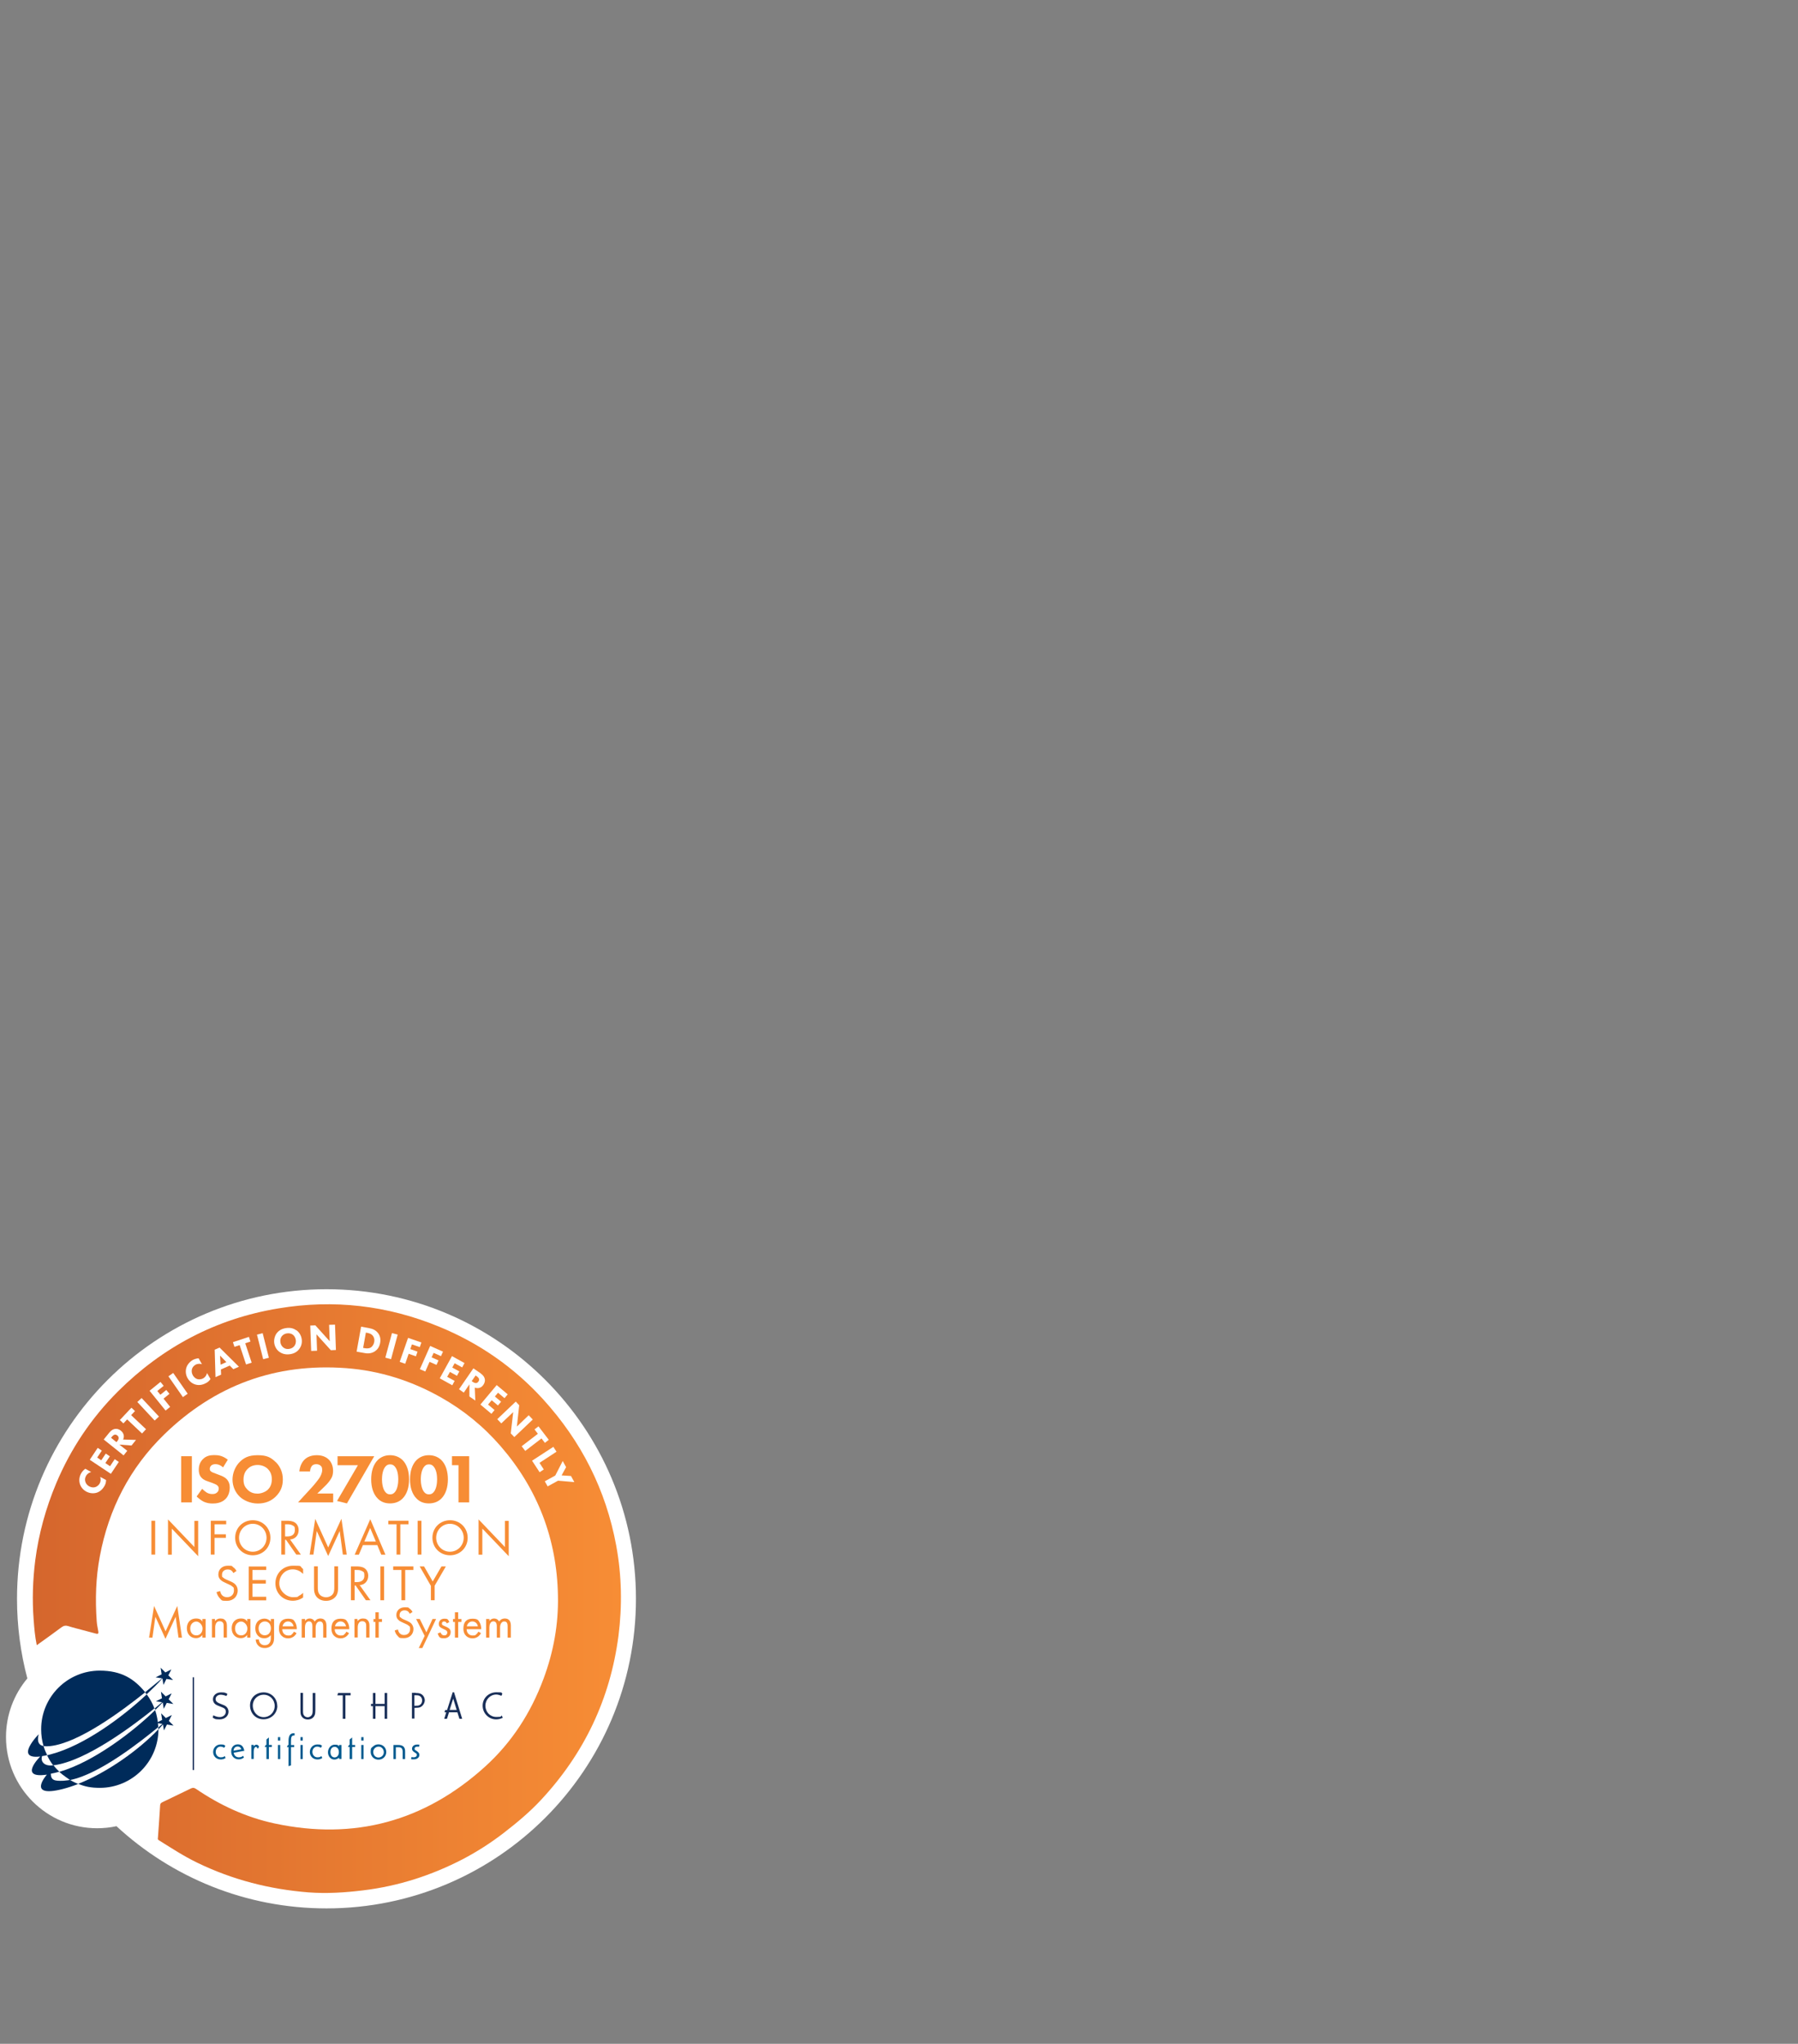 <svg width="675" height="767" viewBox="0 0 675 767" fill="none" xmlns="http://www.w3.org/2000/svg">
<rect x="0" y="0" width="675" height="767" fill="#808080" stroke="none"/>
<g clip-path="url(#clip0_69_2)">
<path d="M122.568 716.18C186.732 716.18 238.748 664.164 238.748 600C238.748 535.835 186.732 483.82 122.568 483.82C58.403 483.82 6.388 535.835 6.388 600C6.388 610.33 7.736 620.346 10.266 629.881C5.265 635.829 2.252 643.506 2.252 651.886C2.252 670.783 17.57 686.101 36.467 686.101C38.956 686.101 41.384 685.835 43.722 685.33C64.435 704.479 92.135 716.18 122.568 716.18Z" fill="white"/>
<path d="M84.228 655.924C83.769 655.657 83.234 655.465 82.775 655.465C81.742 655.465 80.977 656.345 80.977 657.454C80.977 658.564 81.78 659.482 82.813 659.482C83.846 659.482 83.884 659.329 84.381 659.023L84.687 659.749C84.19 660.094 83.54 660.285 82.889 660.285C81.245 660.285 80.02 659.099 80.02 657.493C80.02 655.886 81.245 654.662 82.813 654.662C84.381 654.662 84.037 654.853 84.611 655.159L84.19 655.886" fill="#00598E"/>
<path d="M87.747 657.798C87.862 658.793 88.665 659.481 89.622 659.481C90.578 659.481 90.769 659.252 91.266 658.908L91.572 659.558C90.999 660.017 90.348 660.246 89.622 660.246C87.977 660.246 86.791 659.022 86.791 657.301C86.791 655.58 87.862 654.624 89.277 654.624C90.693 654.624 91.381 655.427 91.725 657.033L87.747 657.76M90.616 656.46C90.387 655.809 89.889 655.427 89.239 655.427C88.359 655.427 87.709 656.039 87.671 656.995L90.616 656.46Z" fill="#00598E"/>
<path d="M95.244 654.854V655.351C95.588 654.93 95.894 654.739 96.277 654.739C96.659 654.739 97.004 654.968 97.271 655.504L96.736 656.307C96.544 655.81 96.353 655.58 96.085 655.58C95.588 655.58 95.244 656.269 95.244 657.34V660.094H94.364V654.815H95.244" fill="#00598E"/>
<path d="M100.943 654.853H102.053V655.619H100.943V660.132H100.025V655.619H99.337L99.758 654.853H100.025V652.788L100.943 652.023V654.853Z" fill="#00598E"/>
<path d="M104.348 651.908H105.189V653.209H104.348V651.908ZM104.348 654.853H105.189V660.132H104.348V654.853Z" fill="#00598E"/>
<path d="M110.583 651.296C110.43 651.296 110.392 651.296 110.315 651.296C109.512 651.296 109.244 651.832 109.244 653.362V654.892H110.43V655.657H109.244V662.504L108.326 662.81V655.657H107.676L108.058 654.892H108.326V653.362V653.247C108.326 651.411 108.938 650.455 110.2 650.455C111.463 650.455 110.43 650.455 110.583 650.455V651.258" fill="#00598E"/>
<path d="M112.801 651.908H113.642V653.209H112.801V651.908ZM112.801 654.853H113.642V660.132H112.801V654.853Z" fill="#00598E"/>
<path d="M120.528 655.924C120.069 655.657 119.533 655.465 119.074 655.465C118.042 655.465 117.277 656.345 117.277 657.454C117.277 658.564 118.08 659.482 119.113 659.482C120.145 659.482 120.184 659.329 120.681 659.023L120.987 659.749C120.49 660.094 119.839 660.285 119.189 660.285C117.544 660.285 116.32 659.099 116.32 657.493C116.32 655.886 117.544 654.662 119.113 654.662C120.681 654.662 120.337 654.853 120.91 655.159L120.49 655.886" fill="#00598E"/>
<path d="M128.178 654.815V660.094H127.298V659.597C126.801 660.056 126.189 660.323 125.539 660.323C124.162 660.323 123.129 659.138 123.129 657.608C123.129 656.078 124.2 654.739 125.653 654.739C127.107 654.739 126.839 654.968 127.26 655.427V654.854H128.178M124.047 657.493C124.047 658.717 124.659 659.52 125.615 659.52C126.571 659.52 127.222 658.717 127.222 657.531C127.222 656.345 126.571 655.542 125.615 655.542C124.659 655.542 124.047 656.345 124.047 657.493Z" fill="#00598E"/>
<path d="M132.194 654.853H133.304V655.619H132.194V660.132H131.276V655.619H130.626L131.008 654.853H131.276V652.788L132.194 652.023V654.853Z" fill="#00598E"/>
<path d="M135.637 651.908H136.478V653.209H135.637V651.908ZM135.637 654.853H136.478V660.132H135.637V654.853Z" fill="#00598E"/>
<path d="M145.008 657.492C145.008 659.137 143.745 660.361 142.062 660.361C140.379 660.361 139.155 659.061 139.155 657.454C139.155 655.848 139.461 655.962 140.035 655.427C140.609 654.891 141.259 654.624 142.062 654.624C143.745 654.624 145.008 655.848 145.008 657.531M140.112 657.454C140.112 658.64 140.953 659.558 142.062 659.558C143.172 659.558 144.09 658.716 144.09 657.569C144.09 656.421 143.248 655.465 142.139 655.465C141.03 655.465 140.112 656.345 140.112 657.492V657.454Z" fill="#00598E"/>
<path d="M149.483 654.854C151.243 654.854 152.122 655.619 152.084 657.302V660.132H151.166V657.569C151.204 656.192 150.707 655.657 149.483 655.695H148.603V660.132H147.724V654.854H149.521" fill="#00598E"/>
<path d="M157.363 655.542C157.095 655.503 156.904 655.465 156.674 655.465C156.062 655.465 155.641 655.771 155.641 656.23C155.641 656.689 155.756 656.689 156.33 657.033C157.171 657.607 157.439 657.99 157.439 658.602C157.439 659.558 156.559 660.247 155.335 660.247C154.111 660.247 154.723 660.247 154.341 660.132L154.456 659.405C154.838 659.443 155.106 659.482 155.297 659.482C156.024 659.482 156.483 659.137 156.483 658.602C156.483 658.066 156.33 658.104 155.718 657.684C154.915 657.148 154.685 656.842 154.685 656.268C154.685 655.35 155.45 654.7 156.559 654.7C157.669 654.7 157.133 654.7 157.477 654.777L157.286 655.503" fill="#00598E"/>
<path d="M84.993 636.454C83.998 636.11 83.386 635.995 82.813 635.995C81.78 635.995 80.938 636.722 80.938 637.602C80.938 638.482 81.474 638.941 83.233 639.591C84.304 639.974 84.687 640.203 85.069 640.586C85.528 641.045 85.796 641.695 85.796 642.345C85.796 644.028 84.343 645.252 82.43 645.252C80.518 645.252 80.671 645.023 79.829 644.564L80.097 643.722C81.015 644.181 81.742 644.372 82.507 644.372C83.769 644.372 84.763 643.531 84.763 642.422C84.763 641.312 84.304 641.045 82.66 640.433C81.742 640.088 81.359 639.897 80.977 639.668C80.326 639.209 79.944 638.52 79.944 637.717C79.944 636.225 81.206 635.116 82.966 635.116C84.725 635.116 84.419 635.269 85.375 635.651L85.031 636.493" fill="#182E58"/>
<path d="M104.118 640.165C104.118 642.995 101.823 645.214 98.916 645.214C96.009 645.214 93.867 642.957 93.867 640.012C93.867 637.067 96.162 635.116 98.993 635.116C101.823 635.116 104.08 637.334 104.08 640.165M94.9 640.05C94.9 642.498 96.698 644.411 98.993 644.411C101.288 644.411 103.124 642.575 103.124 640.203C103.124 637.832 101.326 635.995 98.993 635.995C96.659 635.995 94.9 637.793 94.9 640.05Z" fill="#182E58"/>
<path d="M113.757 635.345V642.039C113.757 642.919 113.834 643.225 114.025 643.608C114.331 644.143 114.866 644.449 115.517 644.449C116.167 644.449 117.047 643.99 117.276 643.072C117.353 642.766 117.391 642.345 117.391 641.733V635.345H118.385V641.848C118.385 642.69 118.309 643.187 118.156 643.608C117.735 644.679 116.779 645.291 115.555 645.291C114.331 645.291 113.336 644.64 112.954 643.531C112.839 643.187 112.801 642.766 112.801 641.963V635.307H113.757" fill="#182E58"/>
<path d="M131.62 635.345V636.225H129.669V645.023H128.675V636.225H126.647L126.915 635.345H131.62Z" fill="#182E58"/>
<path d="M140.954 635.345V639.438H144.396V635.345H145.352V645.023H144.396V640.28H140.954V645.023H139.997V640.28H139.271V639.438H139.997V635.345H140.954Z" fill="#182E58"/>
<path d="M156.024 635.346C157.019 635.346 157.708 635.46 158.167 635.766C158.97 636.264 159.467 637.143 159.467 638.1C159.467 639.056 158.779 640.28 157.708 640.701C157.287 640.854 156.598 640.93 155.604 640.93V644.946H154.647V635.269H156.063M156.024 640.127C156.713 640.127 157.096 640.089 157.402 639.936C158.09 639.63 158.473 638.979 158.473 638.138C158.473 637.296 158.09 636.723 157.478 636.417C157.172 636.264 156.789 636.187 156.216 636.187H155.565V640.127H155.986H156.024Z" fill="#182E58"/>
<path d="M170.445 635.04L173.505 645.023H172.472L171.707 642.575H168.57L167.805 645.023H166.772L167.537 642.575H166.887L167.117 641.733H167.843L169.947 635.078H170.445M168.838 641.695H171.439L170.139 637.449L168.8 641.695H168.838Z" fill="#182E58"/>
<path d="M188.27 636.417C187.543 636.111 186.893 635.92 186.281 635.92C184.062 635.92 182.226 637.794 182.226 640.127C182.226 642.46 183.986 644.335 186.319 644.335C188.652 644.335 187.772 644.144 188.384 643.799L188.729 644.641C188.117 644.985 187.16 645.253 186.281 645.253C183.45 645.253 181.193 642.958 181.193 640.089C181.193 637.22 183.488 635.078 186.357 635.078C189.226 635.078 187.925 635.269 188.614 635.575L188.231 636.417" fill="#182E58"/>
<path d="M72.829 629.455H72.332V664.263H72.829V629.455Z" fill="#182E58"/>
<path d="M13.809 617.444C13.12 614.116 12.852 610.903 12.623 607.729C12.049 600.308 12.317 592.887 13.235 585.543C14.535 575.56 17.213 565.921 21.114 556.626C26.584 543.621 34.349 532.069 44.333 522.124C61.086 505.485 81.091 494.889 104.462 491.026C125.271 487.545 145.467 489.878 164.937 497.911C179.931 504.069 192.974 513.135 203.914 525.146C218.22 540.867 227.476 559.112 231.34 580.035C233.405 591.281 233.635 602.565 232.181 613.925C229.083 637.602 219.291 658.143 202.996 675.585C198.789 680.099 194.045 684.039 189.149 687.825C184.292 691.574 179.166 694.864 173.773 697.694C162.03 703.776 149.636 707.792 136.44 709.399C129.555 710.24 122.67 710.699 115.785 710.164C101.249 709.016 87.326 705.459 74.13 699.071C69.042 696.623 64.376 693.563 59.594 690.579C59.136 690.312 59.25 689.967 59.288 689.661C59.556 685.569 59.901 681.514 60.13 677.421C60.168 676.771 60.551 676.541 61.01 676.312C64.567 674.591 68.086 672.908 71.643 671.186C72.37 670.842 72.868 670.842 73.594 671.339C82.621 677.498 92.413 682.011 103.085 684.306C132.959 690.694 159.352 683.541 181.996 663.077C192.095 653.974 199.324 642.766 204.067 629.952C207.816 619.892 209.69 609.526 209.46 598.816C209.078 577.549 201.849 558.768 187.925 542.703C181.461 535.244 173.849 529.047 165.204 524.228C154.265 518.107 142.522 514.397 130.014 513.441C103.468 511.452 80.632 519.867 61.622 538.342C48.731 550.888 40.813 566.265 37.486 584.013C35.956 592.084 35.726 600.155 36.3 608.302C36.376 609.641 36.682 610.942 36.912 612.28C37.027 612.969 36.835 613.275 36.109 613.084C34.426 612.625 32.743 612.204 31.059 611.745C29.262 611.248 27.426 610.827 25.666 610.253C24.672 609.947 23.945 610.062 23.103 610.674C20.082 612.931 17.022 615.111 13.809 617.406V617.444Z" fill="url(#paint0_linear_69_2)"/>
<path d="M39.819 555.44C39.819 556.396 39.551 557.046 39.284 557.543C38.442 559.073 37.371 559.838 36.3 560.183C35.153 560.527 33.776 560.489 32.399 559.762C31.06 559.035 30.257 557.888 29.951 556.74C29.645 555.593 29.721 554.254 30.448 552.953C30.754 552.418 31.213 551.806 32.016 551.194L34.235 552.418C33.546 552.609 32.781 552.992 32.284 553.91C31.901 554.598 31.825 555.287 32.016 555.975C32.207 556.702 32.705 557.39 33.508 557.811C34.388 558.27 35.191 558.27 35.765 558.079C36.032 558.002 36.874 557.696 37.448 556.664C37.715 556.166 37.945 555.401 37.639 554.254L39.858 555.44H39.819Z" fill="white"/>
<path d="M38.251 544.347L36.492 546.986L38.022 548.019L39.705 545.495L41.235 546.527L39.552 549.052L41.311 550.238L43.071 547.598L44.601 548.631L41.617 553.106L33.699 547.828L36.683 543.353L38.213 544.385L38.251 544.347Z" fill="white"/>
<path d="M41.043 537.615C41.808 536.659 42.573 536.314 43.224 536.238C43.759 536.161 44.562 536.238 45.404 536.926C45.863 537.309 46.36 537.883 46.475 538.724C46.513 539.183 46.475 539.719 46.207 540.216L51.065 540.369L49.382 542.473L44.83 542.128L47.775 544.462L46.398 546.183L38.94 540.216L41.043 537.615ZM43.721 541.21L44.027 540.828C44.294 540.522 44.6 540.063 44.524 539.527C44.524 539.298 44.371 538.954 44.027 538.686C43.606 538.342 43.224 538.38 42.994 538.418C42.573 538.533 42.191 538.954 41.999 539.183L41.694 539.566L43.721 541.21Z" fill="white"/>
<path d="M49.229 531.074L54.814 536.353L53.322 537.959L47.737 532.681L46.322 534.172L44.983 532.91L49.344 528.282L50.683 529.544L49.267 531.036L49.229 531.074Z" fill="white"/>
<path d="M53.169 524.648L59.672 531.61L58.065 533.101L51.562 526.14L53.169 524.648Z" fill="white"/>
<path d="M61.469 520.058L59.059 522.008L60.207 523.424L62.425 521.626L63.611 523.079L61.393 524.877L63.879 527.975L62.158 529.352L56.152 521.932L60.245 518.604L61.431 520.058H61.469Z" fill="white"/>
<path d="M65.026 515.238L70.458 523.041L68.66 524.303L63.228 516.5L65.026 515.238Z" fill="white"/>
<path d="M79.064 517.457C78.567 518.26 77.993 518.681 77.496 518.948C75.966 519.828 74.666 519.905 73.556 519.637C72.409 519.369 71.223 518.566 70.458 517.265C69.693 515.965 69.617 514.55 69.922 513.402C70.228 512.293 71.032 511.184 72.294 510.418C72.829 510.112 73.518 509.845 74.551 509.73L75.813 511.949C75.125 511.757 74.245 511.681 73.365 512.178C72.677 512.599 72.256 513.134 72.064 513.785C71.873 514.511 71.95 515.353 72.409 516.156C72.906 516.998 73.595 517.418 74.168 517.571C74.436 517.648 75.354 517.801 76.349 517.227C76.846 516.921 77.42 516.424 77.726 515.276L78.988 517.457H79.064Z" fill="white"/>
<path d="M86.218 512.484L82.928 513.938L83.004 515.889L80.901 516.807L80.595 506.517L82.431 505.714L89.698 512.905L87.595 513.823L86.218 512.446V512.484ZM84.993 511.184L82.622 508.736L82.813 512.14L84.955 511.184H84.993Z" fill="white"/>
<path d="M92.07 504.107L94.48 511.375L92.376 512.063L89.966 504.796L88.015 505.446L87.441 503.686L93.447 501.697L94.02 503.457L92.07 504.107Z" fill="white"/>
<path d="M98.611 500.32L100.944 509.539L98.802 510.074L96.469 500.856L98.611 500.32Z" fill="white"/>
<path d="M111.233 499.173C112.266 499.9 113.031 501.047 113.261 502.501C113.452 503.763 113.222 505.102 112.343 506.249C111.616 507.244 110.507 507.971 108.9 508.2C107.141 508.468 105.84 507.971 104.999 507.397C103.966 506.708 103.201 505.523 102.971 504.146C102.742 502.807 103.162 501.315 103.851 500.359C104.387 499.632 105.458 498.676 107.332 498.408C108.785 498.179 110.086 498.408 111.195 499.211L111.233 499.173ZM105.764 501.506C105.419 501.965 105.113 502.73 105.266 503.763C105.419 504.643 105.802 505.255 106.452 505.752C107.141 506.249 107.867 506.326 108.594 506.211C109.55 506.058 110.162 505.599 110.545 505.064C110.851 504.643 111.195 503.916 111.042 502.845C110.889 501.889 110.392 501.2 109.895 500.856C109.359 500.474 108.556 500.244 107.676 500.397C106.873 500.512 106.184 500.933 105.725 501.545L105.764 501.506Z" fill="white"/>
<path d="M116.818 506.976L116.474 497.452L118.386 497.375L123.779 503.342L123.55 497.184L125.769 497.107L126.113 506.632L124.2 506.708L118.807 500.741L119.036 506.9L116.856 506.976H116.818Z" fill="white"/>
<path d="M138.506 498.408C139.73 498.638 141.031 499.058 141.987 500.359C142.676 501.315 142.982 502.501 142.714 503.954C142.446 505.446 141.758 506.402 140.84 507.053C139.31 508.124 137.665 507.932 136.9 507.779L133.878 507.244L135.561 497.873L138.544 498.408H138.506ZM136.326 505.829L136.9 505.943C137.359 506.02 138.353 506.173 139.157 505.714C139.73 505.37 140.304 504.643 140.495 503.61C140.687 502.616 140.381 501.889 140.075 501.43C139.501 500.588 138.583 500.321 137.932 500.206L137.359 500.091L136.326 505.829Z" fill="white"/>
<path d="M149.292 500.856L146.806 510.074L144.664 509.501L147.15 500.282L149.292 500.856Z" fill="white"/>
<path d="M157.555 505.523L154.648 504.528L154.036 506.288L156.751 507.244L156.139 509.003L153.424 508.047L152.123 511.796L150.058 511.069L153.194 502.08L158.205 503.801L157.593 505.561L157.555 505.523Z" fill="white"/>
<path d="M165.625 508.965L162.795 507.703L162.03 509.386L164.631 510.533L163.866 512.216L161.265 511.069L159.658 514.702L157.631 513.823L161.494 505.102L166.314 507.244L165.549 508.927L165.625 508.965Z" fill="white"/>
<path d="M173.467 513.134L170.674 511.604L169.795 513.211L172.434 514.664L171.554 516.309L168.915 514.856L167.882 516.692L170.674 518.222L169.795 519.866L165.09 517.265L169.68 508.927L174.385 511.528L173.505 513.173L173.467 513.134Z" fill="white"/>
<path d="M180.467 515.429C181.461 516.118 181.882 516.883 181.997 517.495C182.111 518.03 182.073 518.833 181.461 519.713C181.117 520.21 180.581 520.746 179.74 520.899C179.281 520.975 178.745 520.937 178.248 520.746L178.439 525.604L176.221 524.074V519.522L174.117 522.62L172.319 521.358L177.713 513.517L180.467 515.391V515.429ZM177.101 518.336L177.521 518.604C177.866 518.833 178.325 519.101 178.822 519.025C179.051 518.986 179.357 518.833 179.625 518.451C179.931 517.992 179.893 517.609 179.816 517.418C179.663 516.997 179.204 516.653 178.975 516.5L178.554 516.194L177.062 518.336H177.101Z" fill="white"/>
<path d="M189.417 524.724L186.969 522.659L185.783 524.074L188.116 526.025L186.931 527.44L184.597 525.489L183.22 527.096L185.668 529.161L184.483 530.577L180.352 527.096L186.472 519.79L190.603 523.271L189.417 524.686V524.724Z" fill="white"/>
<path d="M186.701 532.566L193.625 525.987L194.925 527.364L194.045 535.358L198.483 531.112L200.013 532.719L193.089 539.298L191.75 537.921L192.668 529.927L188.193 534.172L186.663 532.566H186.701Z" fill="white"/>
<path d="M203.264 539.833L197.183 544.5L195.844 542.74L201.926 538.074L200.663 536.429L202.155 535.281L206.018 540.33L204.565 541.478L203.303 539.833H203.264Z" fill="white"/>
<path d="M208.964 544.768L202.537 548.975L204.144 551.461L202.576 552.494L199.745 548.172L207.739 542.97L208.925 544.806L208.964 544.768Z" fill="white"/>
<path d="M208.466 553.718L211.258 548.287L212.521 550.582L210.838 553.68L214.357 553.909L215.619 556.204L209.499 555.669L205.597 557.811L204.526 555.898L208.428 553.756L208.466 553.718Z" fill="white"/>
<path d="M72.025 546.489V563.817H68.009V546.489H72.025Z" fill="#F78D35"/>
<path d="M83.807 550.735C82.506 549.549 81.397 549.473 80.9 549.473C80.402 549.473 79.676 549.549 79.217 550.085C78.949 550.352 78.758 550.735 78.758 551.194C78.758 551.653 78.872 551.921 79.14 552.15C79.561 552.533 80.135 552.686 81.32 553.145L82.621 553.642C83.386 553.91 84.304 554.33 84.992 554.981C85.987 555.937 86.255 557.199 86.255 558.194C86.255 559.992 85.643 561.56 84.725 562.478C83.195 564.084 80.976 564.237 79.829 564.237C78.681 564.237 77.495 564.046 76.386 563.511C75.506 563.052 74.474 562.248 73.823 561.598L75.889 558.729C76.348 559.188 77.036 559.762 77.495 560.068C78.184 560.489 78.872 560.68 79.676 560.68C80.479 560.68 80.938 560.565 81.512 560.068C81.856 559.8 82.124 559.303 82.124 558.653C82.124 558.003 81.894 557.735 81.512 557.391C81.053 557.008 79.982 556.626 79.484 556.434L78.069 555.937C77.266 555.669 76.309 555.287 75.659 554.56C74.741 553.604 74.626 552.38 74.626 551.538C74.626 550.008 75.085 548.708 76.118 547.637C77.342 546.374 78.796 546.068 80.402 546.068C82.009 546.068 83.501 546.26 85.528 547.79L83.73 550.697L83.807 550.735Z" fill="#F78D35"/>
<path d="M103.467 548.631C105.112 550.2 106.183 552.495 106.183 555.172C106.183 557.85 105.341 559.839 103.467 561.675C101.861 563.243 99.68 564.238 96.773 564.238C93.866 564.238 91.303 562.937 90.003 561.675C88.358 560.107 87.287 557.773 87.287 555.249C87.287 552.724 88.396 550.238 89.965 548.67C91.533 547.101 93.293 546.107 96.735 546.107C100.178 546.107 101.708 546.948 103.429 548.631H103.467ZM92.948 551.271C92.183 551.998 91.418 553.26 91.418 555.211C91.418 557.161 91.954 558.079 92.987 559.112C94.096 560.183 95.358 560.527 96.697 560.527C98.035 560.527 99.719 559.877 100.56 559.036C101.249 558.385 102.052 557.161 102.052 555.172C102.052 553.183 101.325 552.074 100.56 551.271C99.719 550.429 98.341 549.779 96.735 549.779C95.129 549.779 93.866 550.315 92.948 551.271Z" fill="#F78D35"/>
<path d="M125.118 563.817H111.883L117.085 558.156C118.003 557.161 119.38 555.44 119.915 554.637C120.298 554.025 120.948 552.877 120.948 551.692C120.948 550.506 120.68 550.353 120.26 549.97C119.915 549.664 119.342 549.473 118.691 549.473C118.041 549.473 117.429 549.741 117.123 550.085C116.664 550.621 116.396 551.539 116.396 552.227H112.38C112.495 550.735 113.107 549.014 114.178 547.905C115.019 547.025 116.473 546.107 118.959 546.107C121.445 546.107 122.822 547.14 123.434 547.752C124.353 548.67 125.041 550.123 125.041 551.921C125.041 553.719 124.582 554.56 123.741 555.746C122.975 556.779 122.096 557.659 120.948 558.73L119.112 560.489H125.079V563.855L125.118 563.817Z" fill="#F78D35"/>
<path d="M134.374 549.855H126.723V546.489H140.494L130.243 564.199L126.532 563.281L134.374 549.855Z" fill="#F78D35"/>
<path d="M151.09 562.402C150.095 563.396 148.565 564.199 146.423 564.199C144.281 564.199 142.866 563.434 141.833 562.402C140.15 560.757 139.347 558.118 139.347 555.172C139.347 552.227 140.15 549.549 141.833 547.905C142.866 546.91 144.358 546.107 146.423 546.107C148.489 546.107 150.057 546.91 151.09 547.905C152.773 549.549 153.576 552.189 153.576 555.172C153.576 558.156 152.773 560.757 151.09 562.402ZM144.855 550.2C143.592 551.462 143.401 553.948 143.401 555.172C143.401 556.396 143.631 558.959 144.855 560.145C145.314 560.604 145.773 560.795 146.461 560.795C147.15 560.795 147.609 560.604 148.068 560.145C149.292 558.959 149.521 556.511 149.521 555.172C149.521 553.834 149.33 551.462 148.068 550.2C147.609 549.741 147.15 549.549 146.461 549.549C145.773 549.549 145.314 549.741 144.855 550.2Z" fill="#F78D35"/>
<path d="M165.663 562.402C164.668 563.396 163.138 564.199 160.996 564.199C158.854 564.199 157.439 563.434 156.406 562.402C154.723 560.757 153.92 558.118 153.92 555.172C153.92 552.227 154.723 549.549 156.406 547.905C157.439 546.91 158.931 546.107 160.996 546.107C163.062 546.107 164.63 546.91 165.663 547.905C167.346 549.549 168.149 552.189 168.149 555.172C168.149 558.156 167.346 560.757 165.663 562.402ZM159.428 550.2C158.166 551.462 157.974 553.948 157.974 555.172C157.974 556.396 158.204 558.959 159.428 560.145C159.887 560.604 160.346 560.795 161.035 560.795C161.723 560.795 162.182 560.604 162.641 560.145C163.865 558.959 164.095 556.511 164.095 555.172C164.095 553.834 163.903 551.462 162.641 550.2C162.182 549.741 161.723 549.549 161.035 549.549C160.346 549.549 159.887 549.741 159.428 550.2Z" fill="#F78D35"/>
<path d="M172.165 549.855H169.679V546.489H176.143V563.817H172.127V549.855H172.165Z" fill="#F78D35"/>
<path d="M58.255 570.702V583.401H56.84V570.702H58.255Z" fill="#F78D35"/>
<path d="M63.074 583.439V570.205L72.981 580.571V570.74H74.396V584.013L64.49 573.647V583.439H63.074Z" fill="#F78D35"/>
<path d="M84.954 572.04H80.555V575.789H84.801V577.128H80.555V583.401H79.14V570.702H84.915V572.04H84.954Z" fill="#F78D35"/>
<path d="M88.282 577.089C88.282 573.303 91.228 570.51 94.9 570.51C98.572 570.51 101.517 573.303 101.517 577.089C101.517 580.876 98.572 583.668 94.9 583.668C91.228 583.668 88.282 580.876 88.282 577.089ZM89.736 577.089C89.736 579.996 92.031 582.33 94.9 582.33C97.768 582.33 100.063 579.996 100.063 577.089C100.063 574.182 97.768 571.849 94.9 571.849C92.031 571.849 89.736 574.182 89.736 577.089Z" fill="#F78D35"/>
<path d="M107.637 570.702C108.478 570.702 109.779 570.74 110.735 571.39C111.462 571.887 112.112 572.844 112.112 574.221C112.112 576.172 110.85 577.587 108.899 577.74L112.953 583.401H111.232L107.369 577.855H107.025V583.401H105.609V570.702H107.637ZM107.025 576.592H107.904C109.664 576.592 110.697 575.751 110.697 574.259C110.697 572.767 110.505 572.844 109.702 572.385C109.128 572.079 108.478 572.04 107.866 572.04H107.025V576.592Z" fill="#F78D35"/>
<path d="M116.243 583.439L118.347 570.013L123.205 580.724L128.178 569.975L130.167 583.401H128.713L127.527 574.565L123.205 583.937L118.921 574.565L117.659 583.401H116.205L116.243 583.439Z" fill="#F78D35"/>
<path d="M141.641 579.844H136.248L134.718 583.439H133.149L139.002 570.128L144.701 583.439H143.133L141.641 579.844ZM141.106 578.505L138.964 573.417L136.783 578.505H141.106Z" fill="#F78D35"/>
<path d="M150.286 572.04V583.401H148.871V572.04H145.772V570.702H153.346V572.04H150.248H150.286Z" fill="#F78D35"/>
<path d="M158.204 570.702V583.401H156.789V570.702H158.204Z" fill="#F78D35"/>
<path d="M162.335 577.089C162.335 573.303 165.28 570.51 168.952 570.51C172.624 570.51 175.57 573.303 175.57 577.089C175.57 580.876 172.624 583.668 168.952 583.668C165.28 583.668 162.335 580.876 162.335 577.089ZM163.75 577.089C163.75 579.996 166.045 582.33 168.914 582.33C171.783 582.33 174.078 579.996 174.078 577.089C174.078 574.182 171.783 571.849 168.914 571.849C166.045 571.849 163.75 574.182 163.75 577.089Z" fill="#F78D35"/>
<path d="M179.663 583.439V570.205L189.57 580.571V570.74H190.985V584.013L181.078 573.647V583.439H179.663Z" fill="#F78D35"/>
<path d="M87.632 590.363C87.479 590.018 87.173 589.636 86.905 589.406C86.676 589.215 86.217 588.986 85.49 588.986C84.228 588.986 83.348 589.751 83.348 590.936C83.348 592.122 83.463 591.701 83.807 592.046C84.189 592.428 84.648 592.619 85.145 592.849L86.37 593.384C87.096 593.69 87.785 594.035 88.32 594.57C88.856 595.106 89.238 595.947 89.238 596.865C89.238 599.198 87.517 600.767 85.222 600.767C82.927 600.767 83.348 600.614 82.468 599.734C81.856 599.122 81.474 598.242 81.282 597.477L82.659 597.095C82.736 597.745 83.042 598.319 83.424 598.701C83.96 599.237 84.61 599.39 85.26 599.39C86.982 599.39 87.823 598.166 87.823 596.865C87.823 595.565 87.67 595.794 87.211 595.373C86.867 595.029 86.37 594.8 85.681 594.494L84.534 593.958C84.036 593.729 83.424 593.461 82.85 592.925C82.315 592.39 81.971 591.816 81.971 590.86C81.971 588.909 83.463 587.57 85.528 587.57C87.594 587.57 86.943 587.723 87.555 588.144C88.053 588.488 88.512 588.986 88.779 589.559L87.67 590.286L87.632 590.363Z" fill="#F78D35"/>
<path d="M99.948 589.177H94.784V592.964H99.795V594.303H94.784V599.237H99.948V600.576H93.369V587.876H99.948V589.215V589.177Z" fill="#F78D35"/>
<path d="M113.757 590.63C113.374 590.248 112.762 589.751 112.112 589.445C111.462 589.139 110.658 588.947 109.931 588.947C106.986 588.947 104.844 591.319 104.844 594.226C104.844 597.133 107.636 599.39 109.97 599.39C112.303 599.39 111.653 599.16 112.341 598.816C113.068 598.472 113.565 597.974 113.795 597.745V599.505C112.38 600.499 110.926 600.729 109.97 600.729C106.183 600.729 103.391 597.86 103.391 594.188C103.391 590.516 106.221 587.57 110.046 587.57C113.871 587.57 112.265 587.647 113.795 588.833V590.592L113.757 590.63Z" fill="#F78D35"/>
<path d="M119.303 595.603C119.303 596.674 119.303 597.821 120.297 598.701C120.795 599.122 121.675 599.428 122.401 599.428C123.128 599.428 123.97 599.16 124.505 598.701C125.5 597.86 125.5 596.674 125.5 595.603V587.8H126.915V595.985C126.915 597.056 126.8 598.089 126.112 599.045C125.347 600.078 124.008 600.767 122.401 600.767C120.795 600.767 119.456 600.116 118.691 599.045C118.002 598.089 117.888 597.056 117.888 595.985V587.8H119.303V595.603Z" fill="#F78D35"/>
<path d="M133.762 587.838C134.603 587.838 135.904 587.877 136.86 588.527C137.587 589.024 138.237 589.98 138.237 591.357C138.237 593.308 136.975 594.723 135.024 594.876L139.078 600.538H137.357L133.494 594.991H133.15V600.538H131.734V587.838H133.762ZM133.111 593.729H133.991C135.751 593.729 136.783 592.887 136.783 591.396C136.783 589.904 136.592 589.98 135.789 589.521C135.215 589.215 134.565 589.177 133.953 589.177H133.111V593.729Z" fill="#F78D35"/>
<path d="M144.204 587.838V600.538H142.789V587.838H144.204Z" fill="#F78D35"/>
<path d="M152.122 589.177V600.538H150.707V589.177H147.608V587.838H155.182V589.177H152.084H152.122Z" fill="#F78D35"/>
<path d="M161.723 595.068L157.554 587.838H159.198L162.45 593.499L165.739 587.838H167.384L163.177 595.068V600.538H161.761V595.068H161.723Z" fill="#F78D35"/>
<path d="M55.96 614.576L57.834 602.68L62.157 612.204L66.555 602.68L68.315 614.576H67.015L65.944 606.734L62.118 615.035L58.332 606.734L57.222 614.576H55.922H55.96Z" fill="#F78D35"/>
<path d="M75.966 607.576H77.189V614.575H75.966V613.581C75.545 614.116 74.818 614.767 73.556 614.767C71.796 614.767 70.151 613.504 70.151 611.056C70.151 608.608 71.758 607.384 73.556 607.384C75.353 607.384 75.621 608.111 75.966 608.532V607.537V607.576ZM71.414 611.095C71.414 612.586 72.255 613.734 73.709 613.734C75.162 613.734 76.042 612.51 76.042 611.133C76.042 609.756 74.78 608.532 73.709 608.532C72.638 608.532 71.414 609.412 71.414 611.133V611.095Z" fill="#F78D35"/>
<path d="M79.484 607.576H80.708V608.379C80.938 608.073 81.55 607.384 82.736 607.384C83.921 607.384 84.304 607.729 84.763 608.341C85.107 608.876 85.184 609.45 85.184 610.215V614.537H83.96V610.215C83.96 609.794 83.96 609.297 83.654 608.914C83.424 608.608 83.042 608.417 82.506 608.417C81.971 608.417 81.626 608.532 81.282 608.953C80.823 609.526 80.785 610.33 80.785 610.827V614.499H79.561V607.499L79.484 607.576Z" fill="#F78D35"/>
<path d="M92.796 607.576H94.02V614.575H92.796V613.581C92.375 614.116 91.648 614.767 90.386 614.767C88.626 614.767 86.981 613.504 86.981 611.056C86.981 608.608 88.588 607.384 90.386 607.384C92.183 607.384 92.451 608.111 92.796 608.532V607.537V607.576ZM88.244 611.095C88.244 612.586 89.085 613.734 90.539 613.734C91.992 613.734 92.872 612.51 92.872 611.133C92.872 609.756 91.61 608.532 90.539 608.532C89.468 608.532 88.244 609.412 88.244 611.133V611.095Z" fill="#F78D35"/>
<path d="M101.67 607.575H102.894V614.422C102.894 615.187 102.894 616.258 102.205 617.176C101.67 617.903 100.713 618.477 99.413 618.477C98.112 618.477 97.385 618.018 96.927 617.521C96.468 617.062 96.008 616.297 96.008 615.264H97.194C97.194 615.837 97.424 616.373 97.73 616.717C98.227 617.291 98.877 617.406 99.413 617.406C100.293 617.406 100.866 617.1 101.287 616.411C101.631 615.837 101.67 615.225 101.67 614.613V613.619C101.249 614.154 100.522 614.805 99.26 614.805C97.998 614.805 97.385 614.384 96.85 613.848C96.391 613.389 95.856 612.51 95.856 611.094C95.856 609.679 96.353 608.876 96.85 608.379C97.424 607.805 98.303 607.422 99.26 607.422C100.216 607.422 101.096 607.843 101.67 608.57V607.575ZM97.806 609.144C97.233 609.756 97.079 610.482 97.079 611.056C97.079 611.63 97.194 612.51 97.883 613.122C98.265 613.466 98.763 613.695 99.374 613.695C99.987 613.695 100.522 613.504 100.905 613.122C101.364 612.663 101.708 611.936 101.708 611.094C101.708 610.253 101.402 609.526 100.981 609.105C100.599 608.723 100.025 608.493 99.413 608.493C98.801 608.493 98.15 608.799 97.844 609.144H97.806Z" fill="#F78D35"/>
<path d="M111.385 612.816C111.194 613.198 110.888 613.619 110.505 613.963C109.855 614.537 109.052 614.843 108.172 614.843C106.489 614.843 104.729 613.772 104.729 611.171C104.729 608.57 106.03 607.46 108.134 607.46C110.238 607.46 110.352 608.149 110.773 608.761C111.194 609.373 111.462 610.482 111.423 611.4H105.954C105.954 612.854 106.948 613.772 108.172 613.772C109.396 613.772 109.205 613.619 109.626 613.275C109.932 613.007 110.199 612.663 110.352 612.318L111.347 612.892L111.385 612.816ZM110.199 610.329C110.008 609.22 109.167 608.493 108.134 608.493C107.101 608.493 106.26 609.258 106.068 610.329H110.199Z" fill="#F78D35"/>
<path d="M113.298 607.576H114.522V608.302C114.905 607.729 115.517 607.384 116.243 607.384C117.506 607.384 118.003 608.264 118.156 608.532C118.844 607.461 119.801 607.384 120.26 607.384C122.325 607.384 122.555 609.106 122.555 610.138V614.575H121.331V610.33C121.331 609.526 121.216 608.494 120.068 608.494C118.921 608.494 118.5 609.832 118.5 610.674V614.575H117.276V610.406C117.276 609.909 117.276 608.455 116.014 608.455C114.752 608.455 114.484 609.909 114.484 610.75V614.575H113.26V607.576H113.298Z" fill="#F78D35"/>
<path d="M131.084 612.816C130.893 613.198 130.587 613.619 130.205 613.963C129.554 614.537 128.751 614.843 127.871 614.843C126.188 614.843 124.429 613.772 124.429 611.171C124.429 608.57 125.729 607.46 127.833 607.46C129.937 607.46 130.052 608.149 130.472 608.761C130.893 609.373 131.161 610.482 131.123 611.4H125.653C125.653 612.854 126.647 613.772 127.871 613.772C129.095 613.772 128.904 613.619 129.325 613.275C129.631 613.007 129.899 612.663 130.052 612.318L131.046 612.892L131.084 612.816ZM129.899 610.329C129.707 609.22 128.866 608.493 127.833 608.493C126.8 608.493 125.959 609.258 125.767 610.329H129.899Z" fill="#F78D35"/>
<path d="M132.997 607.576H134.221V608.379C134.451 608.073 135.063 607.384 136.248 607.384C137.434 607.384 137.817 607.729 138.276 608.341C138.62 608.876 138.696 609.45 138.696 610.215V614.537H137.472V610.215C137.472 609.794 137.472 609.297 137.166 608.914C136.937 608.608 136.554 608.417 136.019 608.417C135.483 608.417 135.139 608.532 134.795 608.953C134.336 609.526 134.298 610.33 134.298 610.827V614.499H133.074V607.499L132.997 607.576Z" fill="#F78D35"/>
<path d="M142.177 608.685V614.575H140.953V608.685H140.227V607.575H140.953V605.051H142.177V607.575H143.401V608.685H142.177Z" fill="#F78D35"/>
<path d="M153.805 605.548C153.652 605.242 153.385 604.898 153.155 604.707C152.926 604.554 152.543 604.324 151.893 604.324C150.784 604.324 150.019 605.013 150.019 606.046C150.019 607.078 150.133 606.734 150.439 607.04C150.784 607.384 151.204 607.576 151.625 607.767L152.696 608.226C153.346 608.532 153.958 608.8 154.417 609.297C154.876 609.794 155.221 610.521 155.221 611.324C155.221 613.39 153.691 614.767 151.663 614.767C149.636 614.767 149.98 614.614 149.215 613.849C148.642 613.313 148.336 612.548 148.183 611.86L149.407 611.515C149.483 612.089 149.751 612.625 150.095 612.969C150.592 613.466 151.128 613.581 151.702 613.581C153.232 613.581 153.958 612.472 153.958 611.362C153.958 610.253 153.805 610.406 153.385 610.062C153.079 609.756 152.62 609.565 152.046 609.297L151.051 608.838C150.631 608.647 150.057 608.417 149.56 607.92C149.062 607.461 148.795 606.925 148.795 606.084C148.795 604.363 150.133 603.177 151.969 603.177C153.805 603.177 153.232 603.33 153.767 603.674C154.226 603.98 154.609 604.439 154.876 604.936L153.882 605.587L153.805 605.548Z" fill="#F78D35"/>
<path d="M159.428 613.925L156.215 607.575H157.592L160.078 612.586L162.373 607.575H163.712L158.548 618.477H157.209L159.428 613.925Z" fill="#F78D35"/>
<path d="M167.729 609.22C167.576 608.799 167.193 608.493 166.734 608.493C166.275 608.493 165.892 608.761 165.892 609.296C165.892 609.832 166.237 609.947 167.04 610.291C168.035 610.712 168.532 611.018 168.8 611.362C169.106 611.745 169.182 612.089 169.182 612.51C169.182 613.963 168.111 614.805 166.772 614.805C165.433 614.805 164.898 614.805 164.324 613.007L165.357 612.586C165.51 612.969 165.893 613.734 166.772 613.734C167.652 613.734 167.92 613.16 167.92 612.624C167.92 612.089 167.461 611.745 166.772 611.477C165.931 611.094 165.395 610.826 165.051 610.444C164.783 610.1 164.745 609.755 164.745 609.411C164.745 608.187 165.625 607.46 166.772 607.46C167.92 607.46 168.149 607.537 168.685 608.723L167.69 609.258L167.729 609.22Z" fill="#F78D35"/>
<path d="M172.012 608.685V614.575H170.788V608.685H170.062V607.575H170.788V605.051H172.012V607.575H173.236V608.685H172.012Z" fill="#F78D35"/>
<path d="M180.618 612.816C180.427 613.198 180.121 613.619 179.739 613.963C179.088 614.537 178.285 614.843 177.405 614.843C175.722 614.843 173.963 613.772 173.963 611.171C173.963 608.57 175.263 607.46 177.367 607.46C179.471 607.46 179.586 608.149 180.006 608.761C180.427 609.373 180.695 610.482 180.657 611.4H175.187C175.187 612.854 176.181 613.772 177.405 613.772C178.629 613.772 178.438 613.619 178.859 613.275C179.165 613.007 179.433 612.663 179.586 612.318L180.58 612.892L180.618 612.816ZM179.394 610.329C179.203 609.22 178.362 608.493 177.329 608.493C176.296 608.493 175.455 609.258 175.263 610.329H179.394Z" fill="#F78D35"/>
<path d="M182.531 607.576H183.755V608.302C184.138 607.729 184.75 607.384 185.477 607.384C186.739 607.384 187.236 608.264 187.389 608.532C188.078 607.461 189.034 607.384 189.493 607.384C191.559 607.384 191.788 609.106 191.788 610.138V614.575H190.564V610.33C190.564 609.526 190.449 608.494 189.302 608.494C188.154 608.494 187.734 609.832 187.734 610.674V614.575H186.509V610.406C186.509 609.909 186.509 608.455 185.247 608.455C183.985 608.455 183.717 609.909 183.717 610.75V614.575H182.493V607.576H182.531Z" fill="#F78D35"/>
<path d="M29.363 669.477C27.37 670.266 25.415 670.905 23.498 671.394C9.774 674.853 17.595 665.98 17.595 665.98C6.578 667.597 15.113 659.175 15.113 659.175C5.15 660.378 14.512 650.828 14.512 650.828C13.76 653.836 14.737 654.963 16.354 655.264C16.692 656.467 17.181 657.633 17.708 658.686C17.031 658.836 16.354 658.949 15.79 659.024C15.151 661.092 16.617 662.784 19.55 662.521C19.7 662.521 19.888 662.483 20.039 662.446C20.49 663.047 21.242 663.912 22.257 664.89C21.655 665.04 21.054 665.228 20.49 665.341C20.001 665.454 19.512 665.566 19.061 665.642C19.174 668.048 20.264 668.424 23.836 668.273C24.626 668.236 26.167 668.01 26.28 667.973C27.634 668.8 29.25 669.439 29.25 669.439" fill="#002B5A"/>
<path d="M59.48 648.948C59.48 661.092 49.591 670.943 37.485 670.943C34.026 670.943 31.882 670.454 29.363 669.439C40.38 665.115 52.223 656.618 59.442 648.985H59.48" fill="#002B5A"/>
<path d="M22.294 664.927C35.266 661.205 50.343 649.512 58.239 641.767C58.916 643.797 59.329 645.94 59.404 648.158C53.088 653.347 37.447 665.792 26.317 668.011C26.317 668.011 23.535 666.131 22.257 664.965" fill="#002B5A"/>
<path d="M54.517 635.074C45.681 642.143 29.627 654.061 18.911 655.264C18.009 655.377 17.182 655.377 16.43 655.264H16.355C15.753 653.272 15.452 651.129 15.452 648.948C15.452 636.804 25.303 626.953 37.447 626.953C45.681 626.953 50.419 630.111 54.48 635.036" fill="#002B5A"/>
<path d="M17.783 658.686C18.196 658.573 18.648 658.498 19.099 658.347C31.769 655.039 46.358 644.06 55.081 635.863C56.284 637.442 57.261 639.247 57.976 641.127C50.306 647.331 32.183 661.054 20.001 662.483H19.963C19.023 661.242 18.309 660.077 17.67 658.686" fill="#002B5A"/>
<path d="M60.984 629.885L61.36 632.292L62.487 630.073L64.969 630.487L63.202 628.72L64.33 626.501L62.074 627.629L60.307 625.862L60.683 628.344L58.427 629.472L60.833 629.848L60.758 629.923C59.856 630.6 57.449 632.705 54.517 635.036H54.441C54.629 635.3 54.855 635.638 55.043 635.864L55.118 635.788C57.337 633.683 59.517 631.54 60.833 629.998L60.908 629.923" fill="#002B5A"/>
<path d="M60.909 638.834L58.54 638.458L60.796 637.33L60.42 634.848L62.187 636.615L64.443 635.487L63.315 637.706L65.082 639.473L62.601 639.059L61.473 641.278L61.097 638.871L61.022 638.946C60.232 639.811 59.33 640.714 58.352 641.654H58.315C58.277 641.541 58.164 641.278 58.089 641.127C59.254 640.15 60.194 639.36 60.871 638.796H60.909" fill="#002B5A"/>
<path d="M61.172 647.068L61.548 649.399L62.676 647.181L65.157 647.594L63.39 645.827L64.518 643.609L62.262 644.737L60.495 642.97L60.871 645.451L58.615 646.579L60.984 646.955C60.533 647.369 60.006 647.782 59.442 648.271V649.023L59.518 648.986C60.082 648.384 60.608 647.82 61.134 647.218H61.172" fill="#002B5A"/>
</g>
<defs>
<linearGradient id="paint0_linear_69_2" x1="12.278" y1="599.925" x2="233.099" y2="599.925" gradientUnits="userSpaceOnUse">
<stop stop-color="#D5662D"/>
<stop offset="1" stop-color="#F78D35"/>
</linearGradient>
<clipPath id="clip0_69_2">
<rect width="238" height="233.864" fill="white" transform="translate(1.5 483.068)"/>
</clipPath>
</defs>
</svg>
